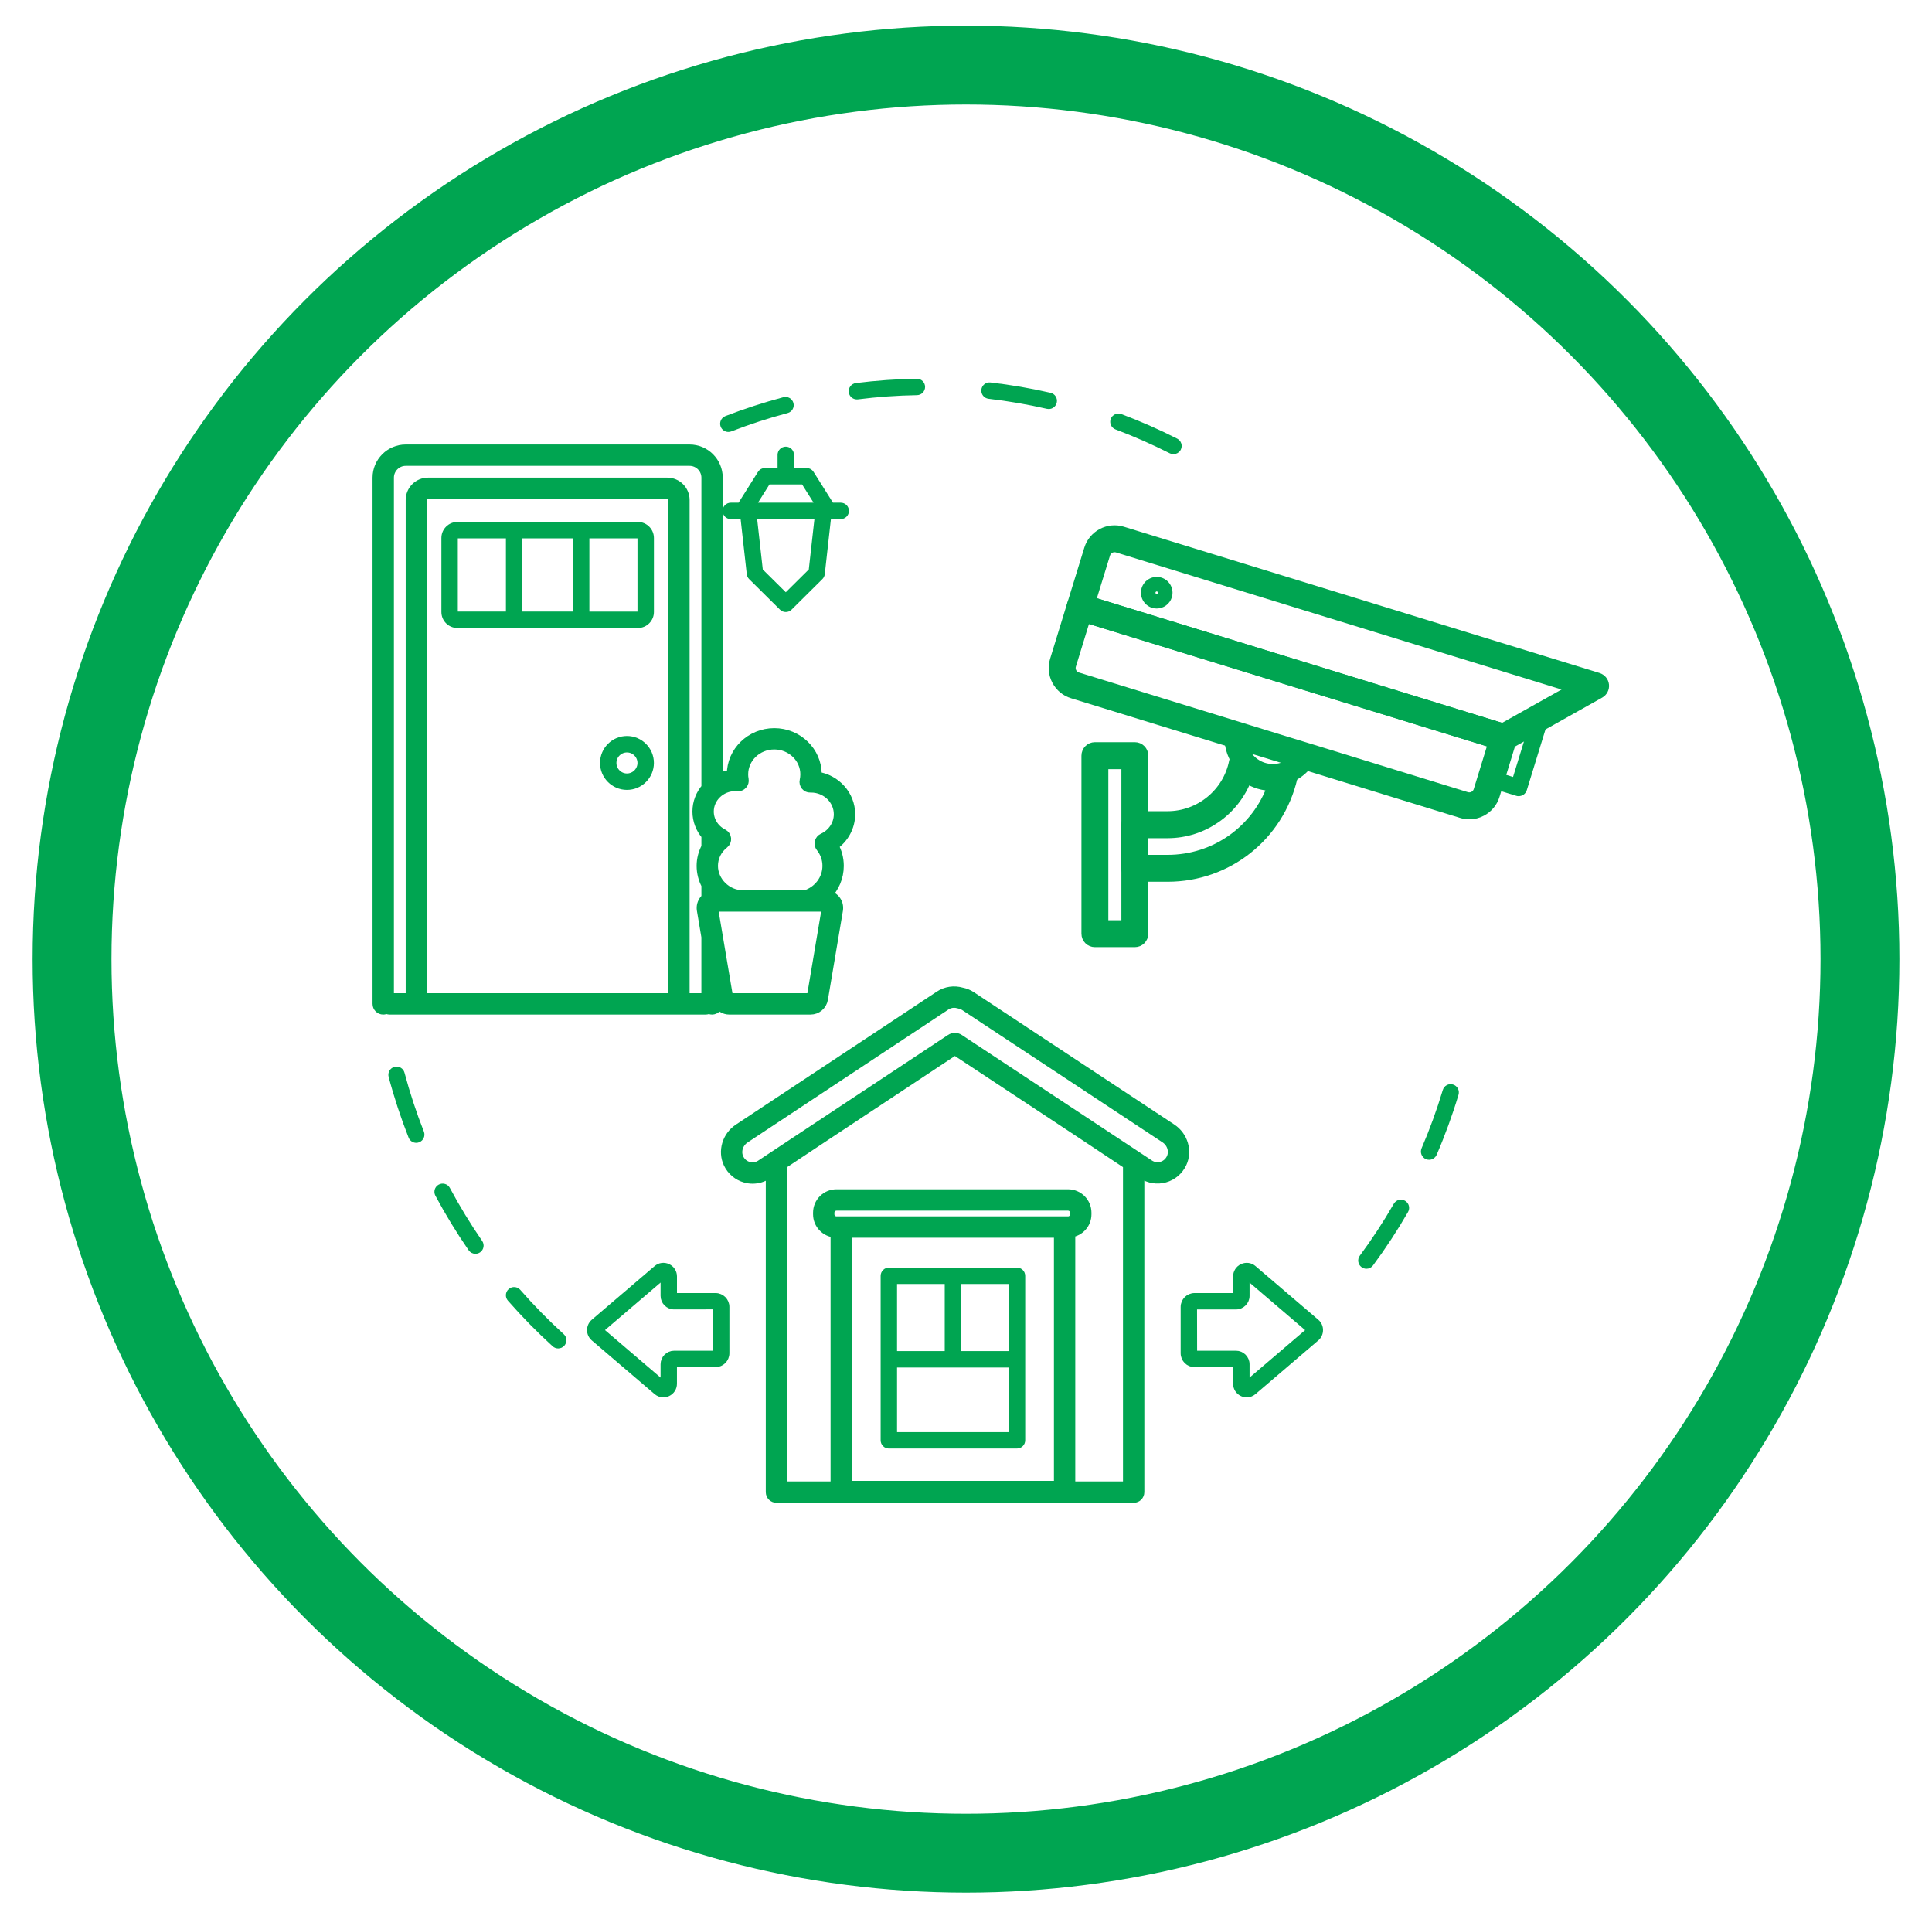 <?xml version="1.0" encoding="UTF-8"?> <svg xmlns="http://www.w3.org/2000/svg" xmlns:xlink="http://www.w3.org/1999/xlink" version="1.1" x="0px" y="0px" width="97.988px" height="96.646px" viewBox="0 0 97.988 96.646" xml:space="preserve"> <g id="Layer"> </g> <g id="Layer_1"> </g> <g id="_x3C_Layer_x3E_"> </g> <g id="layer_1"> </g> <g id="Ñëîé_1"> </g> <g id="blue_square"> </g> <g id="_x2018_ëîé_x5F_1"> </g> <g id="Infographics"> <g> <circle fill="none" stroke="#00A551" stroke-width="4" stroke-miterlimit="10" cx="48.994" cy="48.639" r="45.34"></circle> <g> <g> <g> <g> <g> <path fill="#00A551" stroke="#00A551" stroke-width="0.5" stroke-miterlimit="10" d="M59.216,44.465h-1.658 c-0.239,0-0.433-0.194-0.433-0.434v-2.211c0-0.238,0.193-0.434,0.433-0.434h1.658c1.637,0,3.054-1.162,3.37-2.766 c0.031-0.162,0.155-0.294,0.317-0.337c0.162-0.04,0.332,0.017,0.439,0.145c0.08,0.095,0.179,0.188,0.293,0.27 c0.268,0.194,0.588,0.296,0.924,0.296c0.152,0,0.305-0.024,0.453-0.067c0.147-0.042,0.308-0.004,0.419,0.102 c0.112,0.105,0.158,0.262,0.124,0.412C64.863,42.399,62.257,44.465,59.216,44.465z M57.989,43.6h1.227 c2.421,0,4.525-1.511,5.318-3.742c-0.467-0.004-0.911-0.138-1.295-0.385c-0.623,1.646-2.216,2.782-4.023,2.782h-1.227V43.6z"></path> <path fill="#00A551" stroke="#00A551" stroke-width="0.5" stroke-miterlimit="10" d="M57.558,47.781h-2.026 c-0.239,0-0.433-0.192-0.433-0.432v-9.028c0-0.238,0.193-0.434,0.433-0.434h2.026c0.239,0,0.432,0.195,0.432,0.434v9.028 C57.989,47.588,57.797,47.781,57.558,47.781z M55.963,46.916h1.162v-8.162h-1.162V46.916z"></path> <path fill="#00A551" d="M64.56,39.858c-0.519,0-1.014-0.157-1.428-0.458c-0.175-0.126-0.328-0.266-0.455-0.418 c-0.371-0.438-0.576-1.001-0.576-1.583c0-0.079,0.002-0.152,0.009-0.217c0.013-0.13,0.082-0.248,0.19-0.321 c0.108-0.07,0.243-0.089,0.368-0.052l3.788,1.163c0.125,0.039,0.227,0.132,0.275,0.252c0.049,0.121,0.039,0.26-0.023,0.373 c-0.209,0.373-0.511,0.688-0.875,0.906c-0.176,0.107-0.371,0.194-0.576,0.254C65.028,39.826,64.794,39.858,64.56,39.858z M63.022,37.823c0.061,0.223,0.168,0.428,0.316,0.604c0.084,0.098,0.183,0.191,0.297,0.272 c0.268,0.194,0.588,0.296,0.924,0.296c0.152,0,0.305-0.024,0.453-0.067c0.133-0.038,0.257-0.093,0.371-0.164 c0.074-0.044,0.144-0.093,0.209-0.149L63.022,37.823z"></path> <path fill="#00A551" stroke="#00A551" stroke-width="0.5" stroke-miterlimit="10" d="M74.521,41.298 c-0.135,0-0.27-0.021-0.402-0.063L66.202,38.8l-3.789-1.164l-8.018-2.466c-0.345-0.105-0.629-0.341-0.798-0.661 c-0.169-0.318-0.204-0.686-0.098-1.03l0.866-2.818c0.033-0.109,0.109-0.201,0.211-0.256c0.102-0.053,0.219-0.064,0.329-0.03 l21.485,6.608c0.229,0.069,0.357,0.313,0.287,0.539l-0.865,2.819c-0.107,0.347-0.342,0.628-0.662,0.799 C74.954,41.246,74.738,41.298,74.521,41.298z M55.065,31.33l-0.738,2.405c-0.039,0.123-0.025,0.255,0.035,0.371 c0.061,0.115,0.163,0.2,0.287,0.236l11.143,3.428l0.664,0.202l7.918,2.438c0.126,0.039,0.258,0.026,0.373-0.034 c0.116-0.063,0.2-0.164,0.238-0.288l0.74-2.407L55.065,31.33z"></path> <path fill="#00A551" d="M77.024,40.374c-0.042,0-0.085-0.004-0.127-0.019l-1.408-0.432c-0.228-0.071-0.356-0.313-0.285-0.542 l0.647-2.112c0.034-0.107,0.105-0.197,0.202-0.25l1.865-1.046c0.153-0.089,0.345-0.073,0.482,0.041 c0.139,0.109,0.193,0.291,0.143,0.462l-1.106,3.593C77.381,40.256,77.21,40.374,77.024,40.374z M76.157,39.221l0.582,0.179 l0.66-2.146l-0.771,0.435L76.157,39.221z"></path> <path fill="#00A551" stroke="#00A551" stroke-width="0.5" stroke-miterlimit="10" d="M76.266,37.827 c-0.043,0-0.087-0.004-0.127-0.017l-21.487-6.608c-0.109-0.034-0.201-0.109-0.255-0.213c-0.054-0.102-0.065-0.219-0.03-0.328 l0.867-2.817c0.219-0.712,0.979-1.115,1.691-0.896l24.127,7.419c0.166,0.053,0.285,0.195,0.304,0.369 c0.019,0.171-0.068,0.337-0.218,0.422l-4.66,2.616C76.413,37.81,76.339,37.827,76.266,37.827z M55.319,30.502l20.896,6.424 l3.617-2.028l-23.161-7.125c-0.258-0.077-0.532,0.066-0.611,0.324L55.319,30.502z"></path> <path fill="#00A551" d="M58.667,30.857c-0.077,0-0.157-0.01-0.235-0.034c-0.204-0.065-0.372-0.203-0.472-0.392 s-0.12-0.405-0.058-0.61c0.13-0.422,0.578-0.661,1.001-0.531c0.422,0.13,0.66,0.58,0.53,1.002l0,0 C59.327,30.636,59.01,30.857,58.667,30.857z M59.021,30.166L59.021,30.166L59.021,30.166z M58.606,30.038 c-0.01,0.034,0.009,0.069,0.043,0.079c0.033,0.013,0.068-0.008,0.08-0.04L58.606,30.038z M58.667,29.991 c-0.026,0-0.053,0.021-0.061,0.047l0.123,0.039l0,0c0.004-0.017,0.002-0.037-0.006-0.049 c-0.007-0.017-0.021-0.028-0.037-0.033C58.681,29.993,58.675,29.991,58.667,29.991z"></path> </g> </g> </g> </g> </g> <g> <path fill="#00A551" stroke="#00A551" stroke-width="0.25" stroke-miterlimit="10" d="M36.292,65.698H34.21v-0.967 c0-0.223-0.125-0.419-0.328-0.513c-0.201-0.093-0.433-0.062-0.602,0.084l-3.184,2.72c-0.125,0.107-0.197,0.264-0.197,0.43 c0,0.165,0.072,0.321,0.197,0.428L33.28,70.6c0.104,0.09,0.233,0.137,0.364,0.137c0.08,0,0.161-0.018,0.237-0.053 c0.203-0.094,0.328-0.29,0.328-0.513v-0.967h2.082c0.318,0,0.578-0.26,0.578-0.579v-2.349 C36.87,65.958,36.61,65.698,36.292,65.698z M36.288,68.622h-2.097c-0.312,0-0.563,0.253-0.563,0.564v0.944l-3.136-2.679 l3.136-2.681v0.945c0,0.311,0.252,0.563,0.563,0.563l2.097-0.003V68.622z M36.292,68.914v-0.292l0,0V68.914z"></path> <path fill="#00A551" stroke="#00A551" stroke-width="0.25" stroke-miterlimit="10" d="M71.197,61 c-0.14-0.08-0.317-0.032-0.397,0.107c-0.523,0.91-1.106,1.8-1.731,2.644c-0.097,0.129-0.069,0.312,0.061,0.407 c0.052,0.039,0.112,0.058,0.173,0.058c0.09,0,0.178-0.041,0.234-0.118c0.639-0.862,1.234-1.771,1.769-2.7 C71.386,61.258,71.337,61.08,71.197,61z"></path> <path fill="#00A551" stroke="#00A551" stroke-width="0.25" stroke-miterlimit="10" d="M66.781,67.022l-3.183-2.72 c-0.17-0.146-0.4-0.177-0.604-0.084c-0.201,0.094-0.328,0.29-0.328,0.513v0.967h-2.08c-0.32,0-0.58,0.26-0.58,0.579v2.349 c0,0.319,0.26,0.579,0.58,0.579h2.08v0.967c0,0.223,0.127,0.419,0.328,0.513c0.077,0.035,0.158,0.053,0.238,0.053 c0.131,0,0.26-0.047,0.365-0.137l3.183-2.721c0.126-0.106,0.197-0.263,0.197-0.428C66.979,67.286,66.907,67.129,66.781,67.022z M63.251,70.13v-0.944c0-0.312-0.254-0.564-0.564-0.564h-2.096l-0.004-2.342h2.1c0.311,0,0.564-0.253,0.564-0.563v-0.945 l3.135,2.681L63.251,70.13z"></path> <path fill="#00A551" stroke="#00A551" stroke-width="0.25" stroke-miterlimit="10" d="M73.658,55.118 c-0.154-0.047-0.317,0.041-0.362,0.194c-0.303,1.007-0.666,2.006-1.081,2.97c-0.063,0.148,0.005,0.319,0.152,0.383 c0.038,0.017,0.077,0.024,0.115,0.024c0.112,0,0.22-0.066,0.268-0.177c0.424-0.984,0.796-2.005,1.104-3.032 C73.899,55.326,73.813,55.164,73.658,55.118z"></path> <path fill="#00A551" stroke="#00A551" stroke-width="0.25" stroke-miterlimit="10" d="M32.354,26.593h-2.878h-3.4h-2.877 c-0.379,0-0.687,0.309-0.687,0.687v3.755c0,0.378,0.308,0.686,0.687,0.686h2.877h3.4h2.878c0.378,0,0.687-0.308,0.687-0.686 V27.28C33.04,26.902,32.731,26.593,32.354,26.593z M23.095,31.035V27.28c0-0.058,0.047-0.104,0.104-0.104h2.586v3.961h-2.586 C23.142,31.137,23.095,31.091,23.095,31.035z M26.367,27.176h2.817v3.961h-2.817V27.176z M32.457,31.035 c0,0.057-0.046,0.103-0.104,0.103h-2.586v-3.961h2.586c0.058,0,0.104,0.046,0.104,0.104V31.035z"></path> <path fill="#00A551" stroke="#00A551" stroke-width="0.25" stroke-miterlimit="10" d="M22.707,60.301 c-0.075-0.143-0.253-0.196-0.394-0.12c-0.143,0.075-0.196,0.252-0.121,0.394c0.505,0.945,1.07,1.873,1.68,2.756 c0.057,0.082,0.148,0.126,0.24,0.126c0.058,0,0.115-0.017,0.166-0.052c0.132-0.092,0.165-0.273,0.073-0.406 C23.755,62.134,23.201,61.226,22.707,60.301z"></path> <path fill="#00A551" stroke="#00A551" stroke-width="0.25" stroke-miterlimit="10" d="M20.395,54.43 c-0.041-0.155-0.2-0.248-0.356-0.207c-0.156,0.042-0.248,0.201-0.207,0.356c0.275,1.036,0.615,2.068,1.008,3.066 c0.045,0.114,0.155,0.185,0.271,0.185c0.035,0,0.072-0.007,0.107-0.021c0.149-0.06,0.223-0.229,0.164-0.378 C20.997,56.455,20.665,55.445,20.395,54.43z"></path> <path fill="#00A551" stroke="#00A551" stroke-width="0.5" stroke-miterlimit="10" d="M21.118,51.2h5.808h7.509l0,0h1.354 c0.06,0,0.116-0.019,0.163-0.05c0.047,0.031,0.102,0.05,0.162,0.05c0.162,0,0.292-0.131,0.292-0.292v-0.085 c0.103,0.225,0.325,0.377,0.583,0.377h4.119c0.315,0,0.582-0.226,0.635-0.537l0.762-4.515c0.031-0.188-0.021-0.378-0.144-0.522 c-0.109-0.131-0.266-0.207-0.434-0.223c0.388-0.392,0.619-0.921,0.619-1.495c0-0.366-0.094-0.719-0.272-1.034 c0.524-0.358,0.85-0.949,0.85-1.582c0-0.971-0.74-1.776-1.701-1.912c0.002-0.037,0.004-0.074,0.004-0.111 c0-1.154-0.968-2.094-2.156-2.094c-1.189,0-2.157,0.939-2.157,2.094c0,0.009,0,0.017,0,0.025 c-0.253,0.023-0.491,0.095-0.707,0.203v-9.546v-5.728c0-0.79-0.643-1.433-1.433-1.433H20.577c-0.789,0-1.432,0.643-1.432,1.433 v26.685c0,0.161,0.131,0.292,0.291,0.292c0.061,0,0.117-0.019,0.164-0.05c0.046,0.031,0.102,0.05,0.162,0.05H21.118 C21.118,51.2,21.118,51.2,21.118,51.2z M21.409,50.617V25.355c0-0.166,0.135-0.301,0.301-0.301h12.133 c0.165,0,0.3,0.135,0.3,0.301v25.262H21.409z M41.93,46.05l-0.761,4.516c-0.006,0.03-0.03,0.051-0.061,0.051h-4.119 c-0.029,0-0.055-0.021-0.06-0.051l-0.762-4.516c-0.004-0.022,0.005-0.039,0.014-0.049s0.022-0.021,0.046-0.021h5.643 c0.023,0,0.038,0.012,0.047,0.021C41.925,46.011,41.934,46.028,41.93,46.05z M37.291,39.869c0.04,0,0.08,0.003,0.119,0.006 c0.092,0.008,0.18-0.026,0.241-0.095c0.061-0.066,0.087-0.158,0.07-0.248c-0.018-0.094-0.025-0.181-0.025-0.264 c0-0.833,0.705-1.512,1.574-1.512c0.867,0,1.572,0.679,1.572,1.512c0,0.105-0.012,0.213-0.035,0.321 c-0.021,0.087,0.002,0.179,0.059,0.248s0.142,0.11,0.232,0.107c0.004-0.001,0.032-0.002,0.036-0.003 c0.775,0,1.406,0.605,1.406,1.35c0,0.518-0.315,0.995-0.806,1.218c-0.081,0.037-0.141,0.11-0.162,0.197s-0.001,0.179,0.055,0.249 c0.22,0.277,0.336,0.606,0.336,0.952c0,0.679-0.445,1.271-1.111,1.489H37.68c-0.821,0-1.516-0.682-1.516-1.489 c0-0.438,0.202-0.849,0.557-1.127c0.079-0.062,0.12-0.158,0.11-0.258c-0.011-0.1-0.07-0.187-0.16-0.231 c-0.443-0.223-0.719-0.659-0.719-1.138C35.952,40.446,36.553,39.869,37.291,39.869z M19.763,50.617 c-0.012,0-0.023,0.002-0.034,0.004V24.223c0-0.468,0.381-0.85,0.849-0.85h14.396c0.469,0,0.85,0.382,0.85,0.85v15.729 c-0.282,0.325-0.455,0.744-0.455,1.202c0,0.45,0.167,0.871,0.455,1.202v0.604c-0.156,0.289-0.242,0.612-0.242,0.948 c0,0.348,0.088,0.676,0.242,0.964v0.671c-0.031,0.024-0.061,0.052-0.087,0.083c-0.122,0.145-0.175,0.335-0.144,0.522l0.23,1.363 v3.109c-0.012-0.002-0.022-0.004-0.034-0.004h-1.063V25.355c0-0.487-0.396-0.884-0.883-0.884H21.71 c-0.487,0-0.884,0.396-0.884,0.884v25.262H19.763z"></path> <path fill="#00A551" stroke="#00A551" stroke-width="0.25" stroke-miterlimit="10" d="M36.941,21.779 c0.035,0,0.071-0.006,0.105-0.02c0.935-0.362,1.899-0.677,2.868-0.934c0.156-0.041,0.248-0.2,0.207-0.356 c-0.041-0.155-0.201-0.248-0.356-0.207c-0.989,0.263-1.975,0.584-2.93,0.953c-0.149,0.059-0.225,0.228-0.166,0.377 C36.714,21.708,36.825,21.779,36.941,21.779z"></path> <path fill="#00A551" stroke="#00A551" stroke-width="0.25" stroke-miterlimit="10" d="M50.153,20.097 c0.998,0.116,1.998,0.288,2.974,0.512c0.021,0.005,0.044,0.007,0.065,0.007c0.133,0,0.252-0.091,0.283-0.227 c0.036-0.156-0.062-0.313-0.219-0.349c-0.995-0.229-2.017-0.404-3.036-0.522c-0.159-0.019-0.305,0.096-0.323,0.256 C49.878,19.933,49.993,20.079,50.153,20.097z"></path> <path fill="#00A551" stroke="#00A551" stroke-width="0.25" stroke-miterlimit="10" d="M43.46,20.129 c0.013,0,0.025-0.001,0.037-0.002c0.994-0.126,2.007-0.198,3.01-0.214c0.16-0.003,0.289-0.136,0.287-0.296 c-0.003-0.16-0.133-0.287-0.292-0.287c-0.001,0-0.003,0-0.005,0c-1.023,0.017-2.058,0.09-3.072,0.218 c-0.16,0.021-0.273,0.167-0.253,0.326C43.19,20.022,43.315,20.129,43.46,20.129z"></path> <path fill="#00A551" stroke="#00A551" stroke-width="0.25" stroke-miterlimit="10" d="M56.622,21.659 c0.939,0.353,1.867,0.762,2.762,1.215c0.043,0.021,0.088,0.032,0.132,0.032c0.106,0,0.208-0.059,0.26-0.16 c0.073-0.144,0.016-0.318-0.128-0.392c-0.912-0.464-1.861-0.881-2.82-1.24c-0.149-0.057-0.318,0.02-0.375,0.17 S56.472,21.603,56.622,21.659z"></path> <path fill="#00A551" stroke="#00A551" stroke-width="0.25" stroke-miterlimit="10" d="M39.854,22.774 c-0.161,0-0.292,0.131-0.292,0.292v0.79h-0.765c-0.1,0-0.192,0.052-0.246,0.137l-1.022,1.623h-0.463 c-0.161,0-0.292,0.13-0.292,0.291s0.131,0.291,0.292,0.291h0.609l0.322,2.883l0.002,0.021c0.008,0.066,0.037,0.128,0.084,0.175 l1.565,1.55c0.057,0.057,0.131,0.084,0.205,0.084s0.148-0.027,0.205-0.084l1.564-1.55c0.048-0.047,0.077-0.108,0.085-0.175 l0.162-1.456l0.162-1.448h0.609c0.162,0,0.292-0.13,0.292-0.291s-0.13-0.291-0.292-0.291h-0.463l-1.022-1.623 c-0.054-0.085-0.146-0.137-0.247-0.137h-0.764v-0.79C40.146,22.905,40.015,22.774,39.854,22.774z M41.14,28.935l-1.286,1.274 l-1.286-1.274l-0.306-2.737h3.184L41.14,28.935z M40.749,24.439l0.74,1.177h-3.271l0.74-1.177h0.896H40.749z"></path> <path fill="#00A551" stroke="#00A551" stroke-width="0.5" stroke-miterlimit="10" d="M59.42,57.235L59.42,57.235l-10.162-6.709 c-0.149-0.1-0.314-0.166-0.49-0.199c-0.382-0.111-0.79-0.05-1.12,0.17l-10.191,6.745c-0.584,0.388-0.805,1.142-0.514,1.755 c0.171,0.358,0.486,0.624,0.865,0.729c0.119,0.033,0.241,0.05,0.362,0.05c0.263,0,0.521-0.077,0.743-0.224l0.176-0.117v6.781 v9.452c0,0.162,0.131,0.292,0.292,0.292h18.116c0.162,0,0.292-0.13,0.292-0.292V64.689V59.43l0.177,0.116 c0.326,0.216,0.729,0.278,1.106,0.173c0.379-0.105,0.693-0.372,0.864-0.73C60.228,58.375,60.005,57.622,59.42,57.235z M53.704,75.349H42.958V62.516h10.746V75.349z M42.425,61.934c-0.195,0-0.355-0.16-0.355-0.355v-0.08 c0-0.195,0.16-0.355,0.355-0.355h11.744c0.196,0,0.355,0.16,0.355,0.355v0.08c0,0.195-0.159,0.355-0.355,0.355H42.425z M57.206,59.053v16.324h-2.92V62.504c0.463-0.059,0.821-0.449,0.821-0.926v-0.08c0-0.518-0.421-0.938-0.938-0.938H42.425 c-0.518,0-0.938,0.42-0.938,0.938v0.08c0,0.5,0.395,0.906,0.888,0.933v12.866h-2.703V59.053l1.782-1.184l6.977-4.618l6.605,4.361 L57.206,59.053z M59.409,58.74c-0.1,0.208-0.274,0.356-0.493,0.418c-0.216,0.06-0.444,0.024-0.628-0.098l-9.648-6.369 c-0.127-0.084-0.291-0.084-0.418,0l-9.631,6.375c-0.184,0.122-0.412,0.158-0.628,0.099c-0.22-0.062-0.395-0.21-0.493-0.418 c-0.168-0.353-0.035-0.791,0.309-1.02l10.191-6.745c0.125-0.083,0.271-0.126,0.42-0.126c0.075,0,0.151,0.011,0.226,0.033 c0.011,0.004,0.022,0.007,0.034,0.009c0.104,0.018,0.199,0.056,0.287,0.114l10.162,6.709 C59.443,57.949,59.577,58.386,59.409,58.74z"></path> <path fill="#00A551" stroke="#00A551" stroke-width="0.25" stroke-miterlimit="10" d="M44.875,73.247 c0.055,0.055,0.129,0.086,0.206,0.086l6.5-0.001c0.161,0,0.291-0.13,0.291-0.291v-4.107v-0.001l0,0v-4.233 c0-0.161-0.131-0.292-0.291-0.292h-3.25h-3.249c-0.161,0-0.292,0.132-0.292,0.293v8.341C44.79,73.118,44.82,73.192,44.875,73.247 z M51.289,72.75h-5.917v-3.525h5.917V72.75z M51.289,68.641h-2.667V64.99h2.667V68.641z M45.372,64.99h2.668v3.651h-2.668V64.99z "></path> <path fill="#00A551" stroke="#00A551" stroke-width="0.25" stroke-miterlimit="10" d="M26.294,65.493 c-0.106-0.121-0.291-0.134-0.412-0.027c-0.121,0.105-0.133,0.29-0.027,0.411c0.707,0.808,1.467,1.583,2.26,2.304 c0.056,0.051,0.126,0.076,0.195,0.076c0.08,0,0.158-0.032,0.216-0.096c0.108-0.119,0.1-0.304-0.019-0.411 C27.729,67.042,26.985,66.284,26.294,65.493z"></path> <path fill="#00A551" stroke="#00A551" stroke-width="0.25" stroke-miterlimit="10" d="M31.798,37.448 c-0.684,0-1.24,0.557-1.24,1.242c0,0.684,0.557,1.241,1.24,1.241c0.686,0,1.242-0.558,1.242-1.241 C33.04,38.004,32.483,37.448,31.798,37.448z M31.798,39.348c-0.362,0-0.658-0.296-0.658-0.658c0-0.363,0.296-0.658,0.658-0.658 c0.363,0,0.659,0.295,0.659,0.658C32.457,39.052,32.161,39.348,31.798,39.348z"></path> </g> </g> </g> <g id="Icon"> </g> <g id="Isolation_Mode"> </g> </svg> 